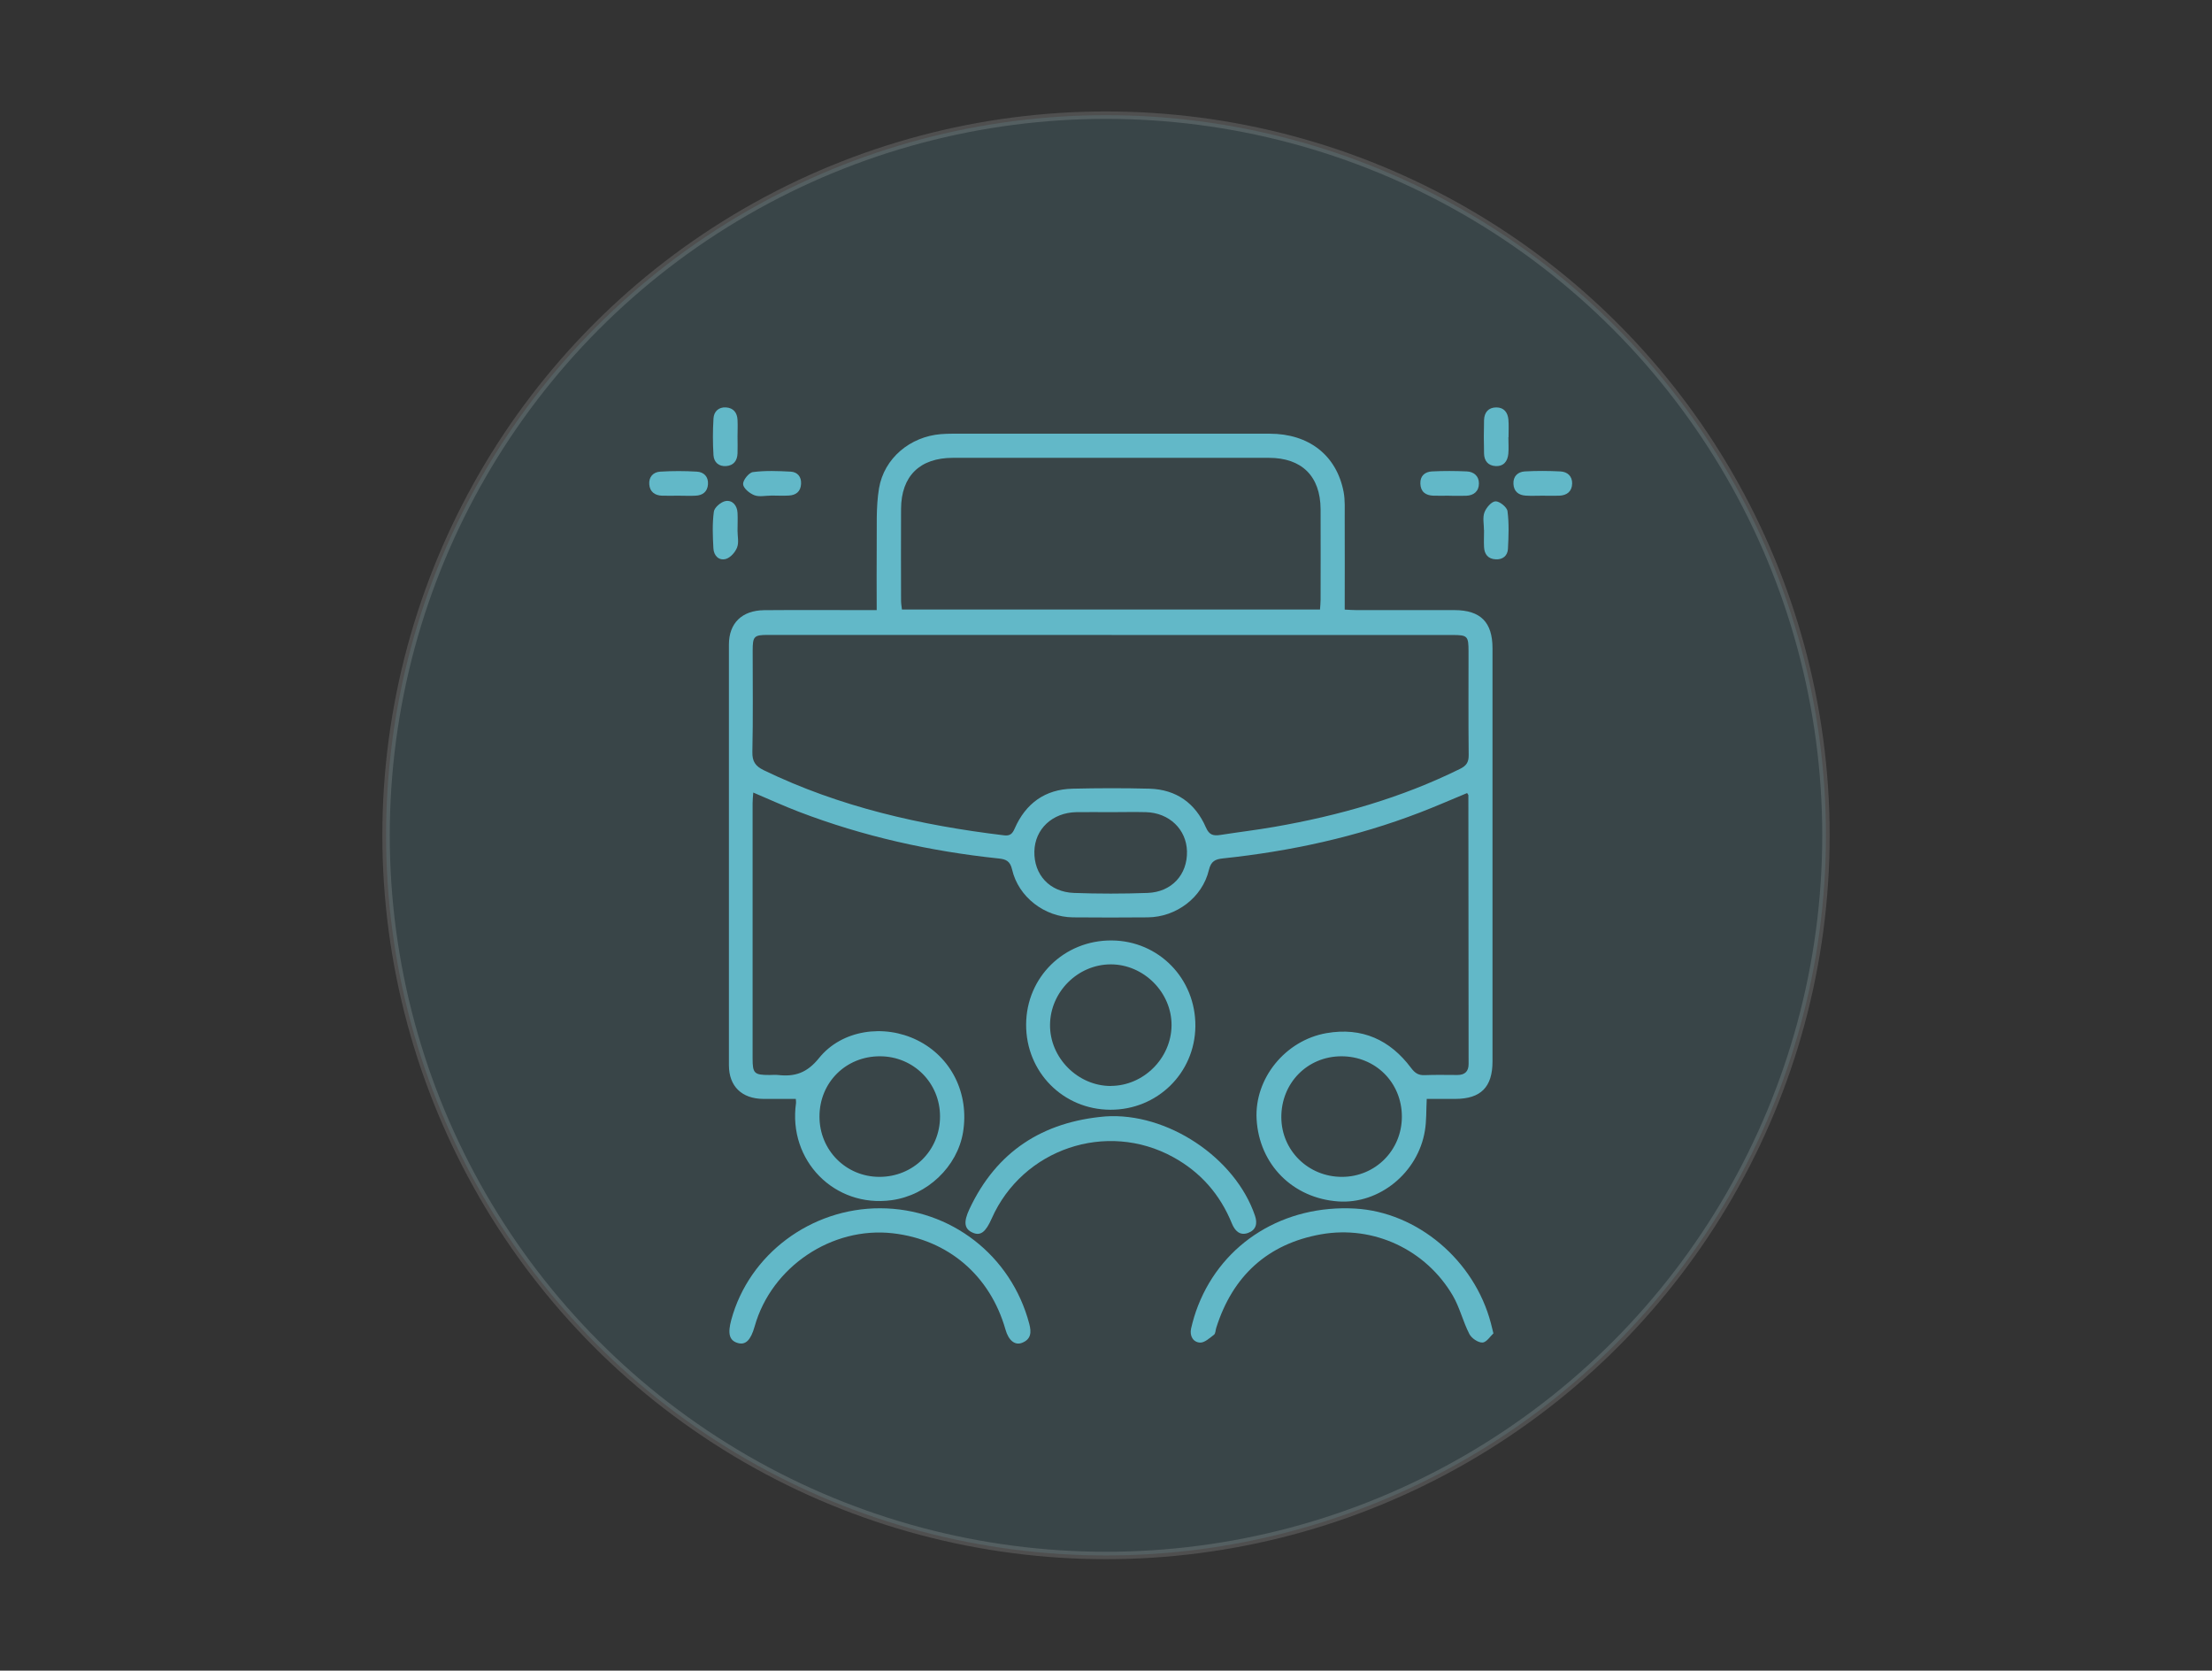 <?xml version="1.0" encoding="UTF-8"?>
<svg id="Layer_1" data-name="Layer 1" xmlns="http://www.w3.org/2000/svg" viewBox="0 0 298 225">
  <rect x="0" y="0" width="298" height="225" fill="#333333" stroke="none"/>
  <defs>
    <style>
      .cls-1 {
        opacity: .14;
        stroke: #fff;
        stroke-miterlimit: 10;
      }

      .cls-1, .cls-2 {
        fill: #62b8c8;
      }

      .cls-2 {
        stroke-width: 0px;
      }
    </style>
  </defs>
  <circle class="cls-1" cx="149" cy="112.5" r="96.99"/>
  <g>
    <path class="cls-2" d="M118.11,82.18c0-2.94-.03-5.72,0-8.5.04-2.64-.12-5.33.31-7.91.69-4.08,4.21-6.96,8.32-7.3.52-.04,1.04-.06,1.56-.06,14.25,0,28.49-.01,42.74,0,5.3,0,9.02,2.91,9.97,7.83.22,1.15.14,2.35.15,3.53.02,4.06,0,8.12,0,12.33.6.03,1.1.07,1.6.07,4.4,0,8.8,0,13.2,0,3.5.01,5.11,1.63,5.11,5.13,0,18.55,0,37.1,0,55.66,0,3.45-1.58,5.03-4.99,5.04-1.32,0-2.64,0-3.87,0-.08,1.52-.02,2.93-.25,4.29-.93,5.67-6.15,9.89-11.65,9.52-6.14-.42-10.67-4.97-11.02-11.07-.31-5.48,3.87-10.64,9.43-11.6,4.76-.82,8.54.89,11.38,4.69.52.69.99,1.01,1.85.97,1.46-.06,2.93-.02,4.4-.02.98,0,1.5-.47,1.5-1.47,0-12.07-.02-24.14-.03-36.2,0-.07-.08-.15-.17-.3-2.11.87-4.22,1.8-6.36,2.62-8.55,3.29-17.43,5.22-26.53,6.18-1.04.11-1.61.36-1.9,1.57-.88,3.7-4.4,6.34-8.24,6.37-3.36.03-6.72.03-10.08,0-3.81-.04-7.34-2.74-8.19-6.44-.27-1.17-.85-1.39-1.81-1.49-9.24-.97-18.25-2.97-26.94-6.3-2.01-.77-3.98-1.67-6.12-2.58-.04.56-.09,1-.09,1.44,0,11.45,0,22.91,0,34.36,0,2.04.22,2.24,2.29,2.24.38,0,.76-.04,1.14,0,2.27.26,3.91-.28,5.52-2.28,3.08-3.82,8.76-4.61,13.22-2.41,4.6,2.27,7.04,7.18,6.18,12.41-.77,4.63-4.81,8.48-9.61,9.14-7.69,1.06-13.99-5.33-12.89-13.08.02-.13-.01-.28-.03-.56-1.46,0-2.92,0-4.38,0-2.89-.02-4.63-1.69-4.63-4.54-.01-18.88-.01-37.77,0-56.65,0-2.88,1.75-4.6,4.75-4.63,4.5-.04,8.99-.01,13.49-.01.51,0,1.01,0,1.67,0ZM149.78,85.51c-15.43,0-30.85,0-46.28,0-1.92,0-2.1.17-2.1,2.12,0,4.54.06,9.09-.04,13.63-.03,1.29.4,1.92,1.53,2.47,10.24,4.96,21.15,7.42,32.36,8.77.8.1,1.13-.18,1.45-.92,1.48-3.37,4.08-5.28,7.81-5.36,3.45-.08,6.91-.09,10.36,0,3.6.11,6.17,1.95,7.59,5.22.45,1.04,1.02,1.15,1.95,1.01,2.43-.38,4.87-.67,7.28-1.09,8.69-1.51,17.1-3.9,25.03-7.82.84-.42,1.15-.9,1.14-1.84-.05-4.64-.02-9.27-.02-13.91,0-2.15-.12-2.27-2.23-2.27-15.28,0-30.57,0-45.85,0ZM177.83,82.1c.03-.49.08-.91.08-1.33,0-4.07.02-8.13,0-12.2-.03-4.44-2.53-6.91-6.97-6.91-14.19,0-28.37,0-42.56,0-4.46,0-6.97,2.45-6.99,6.88-.03,4.11,0,8.23,0,12.34,0,.4.07.8.12,1.21h56.34ZM110.4,150.39c0,4.52,3.57,8.1,8.06,8.11,4.58.01,8.19-3.57,8.18-8.14,0-4.51-3.56-8.08-8.07-8.1-4.61-.02-8.18,3.53-8.17,8.13ZM180.69,142.26c-4.58.02-8.1,3.62-8.07,8.24.03,4.47,3.65,8.01,8.18,8,4.5-.01,8.06-3.6,8.06-8.11,0-4.6-3.57-8.15-8.18-8.13ZM149.69,109.38c-1.56,0-3.12-.02-4.68,0-3.24.06-5.6,2.28-5.66,5.3-.06,3.13,2.05,5.46,5.33,5.58,3.3.12,6.61.12,9.92,0,3.26-.12,5.38-2.47,5.31-5.6-.07-2.96-2.39-5.2-5.54-5.28-1.56-.04-3.12,0-4.68,0Z"/>
    <path class="cls-2" d="M138.24,137.97c.03-6.36,5.11-11.35,11.52-11.31,6.35.04,11.34,5.15,11.28,11.56-.06,6.29-5.12,11.26-11.45,11.24-6.38-.02-11.38-5.09-11.35-11.48ZM149.65,146.25c4.4-.01,8.13-3.71,8.18-8.13.05-4.44-3.74-8.25-8.2-8.24-4.42.01-8.13,3.7-8.17,8.13-.05,4.44,3.74,8.26,8.2,8.25Z"/>
    <path class="cls-2" d="M201.2,179.57c-.41.37-.93,1.22-1.48,1.24-.59.03-1.48-.58-1.77-1.15-.86-1.67-1.29-3.56-2.23-5.17-3.59-6.14-10.63-9.52-17.77-8.25-7.17,1.28-11.9,5.61-14.1,12.6-.1.31-.09.76-.3.92-.58.44-1.26,1.08-1.87,1.06-.95-.04-1.43-.91-1.22-1.88.24-1.05.55-2.1.95-3.11,3.35-8.52,11.61-13.6,21.16-13.06,8.37.48,16.05,6.95,18.28,15.43.08.32.16.64.34,1.37Z"/>
    <path class="cls-2" d="M118.58,162.73c9.5.02,17.65,6.35,20.08,15.55.31,1.16.25,2.09-.97,2.57-.97.38-1.82-.33-2.23-1.78-2.07-7.28-7.72-12.11-15.16-12.97-8.23-.95-16.37,4.51-18.63,12.53-.53,1.88-1.23,2.56-2.3,2.24-1.11-.33-1.36-1.25-.85-3.12,2.39-8.81,10.72-15.04,20.06-15.02Z"/>
    <path class="cls-2" d="M148.89,150.36c8.32-.58,17.52,5.52,20.18,13.37.37,1.08.13,1.93-.93,2.32-1.12.41-1.79-.31-2.18-1.27-1.59-3.91-4.21-6.91-7.91-8.94-8.99-4.94-20.29-1.11-24.45,8.27-.82,1.86-1.52,2.37-2.57,1.9-1.1-.49-1.27-1.38-.43-3.17,3.64-7.76,9.86-11.76,18.3-12.48Z"/>
    <path class="cls-2" d="M99.36,58.81c0,.75.03,1.51,0,2.26-.04.97-.52,1.62-1.52,1.7-1.02.08-1.66-.52-1.72-1.47-.1-1.64-.1-3.29,0-4.93.05-.94.69-1.57,1.7-1.5.99.07,1.5.72,1.54,1.69.04.75,0,1.5,0,2.26Z"/>
    <path class="cls-2" d="M203.21,58.88c0,.75.06,1.51-.01,2.25-.1,1-.63,1.7-1.73,1.64-1-.06-1.52-.71-1.54-1.68-.04-1.5-.04-3.01,0-4.51.03-1.04.59-1.71,1.66-1.71,1.02,0,1.53.68,1.62,1.62.07.79.02,1.6.02,2.4,0,0,0,0,0,0Z"/>
    <path class="cls-2" d="M91.44,66.76c-.75,0-1.51.02-2.26,0-.97-.04-1.63-.53-1.71-1.52-.08-1.01.53-1.66,1.48-1.72,1.64-.1,3.29-.1,4.93,0,.94.05,1.57.68,1.5,1.7-.07,1-.71,1.5-1.68,1.54-.75.04-1.5,0-2.26,0Z"/>
    <path class="cls-2" d="M103.86,66.75c-.76,0-1.59.2-2.25-.06-.64-.25-1.48-.95-1.5-1.49-.03-.54.79-1.55,1.32-1.62,1.67-.22,3.39-.15,5.09-.06.9.05,1.45.67,1.4,1.64-.05,1.03-.67,1.53-1.65,1.58-.8.05-1.61,0-2.41,0,0,0,0,0,0,0Z"/>
    <path class="cls-2" d="M195.23,66.76c-.71,0-1.42.02-2.13,0-1.04-.04-1.71-.52-1.75-1.62-.04-1.06.62-1.6,1.57-1.65,1.56-.08,3.12-.07,4.68,0,.96.04,1.65.64,1.64,1.62,0,1.04-.68,1.63-1.74,1.66-.76.02-1.51,0-2.27,0Z"/>
    <path class="cls-2" d="M207.8,66.76c-.75,0-1.51.04-2.26-.01-.97-.06-1.6-.57-1.65-1.58-.05-1.03.59-1.62,1.53-1.68,1.59-.09,3.2-.08,4.79,0,.94.05,1.61.62,1.59,1.64-.03,1.07-.71,1.59-1.75,1.63-.75.03-1.5,0-2.26,0Z"/>
    <path class="cls-2" d="M99.36,71.48c0,.76.2,1.59-.06,2.25-.24.63-.87,1.35-1.48,1.54-.97.29-1.66-.44-1.71-1.41-.09-1.65-.16-3.32.06-4.95.07-.56.97-1.33,1.59-1.43.91-.15,1.55.59,1.6,1.59.04.8,0,1.61,0,2.41Z"/>
    <path class="cls-2" d="M199.92,71.41c0-.8-.2-1.68.06-2.39.23-.63.95-1.48,1.49-1.5.54-.03,1.55.78,1.62,1.32.22,1.67.15,3.39.06,5.09-.05.9-.68,1.45-1.64,1.4-1.03-.05-1.53-.67-1.58-1.65-.04-.75,0-1.51,0-2.27,0,0,0,0,0,0Z"/>
  </g>
</svg>